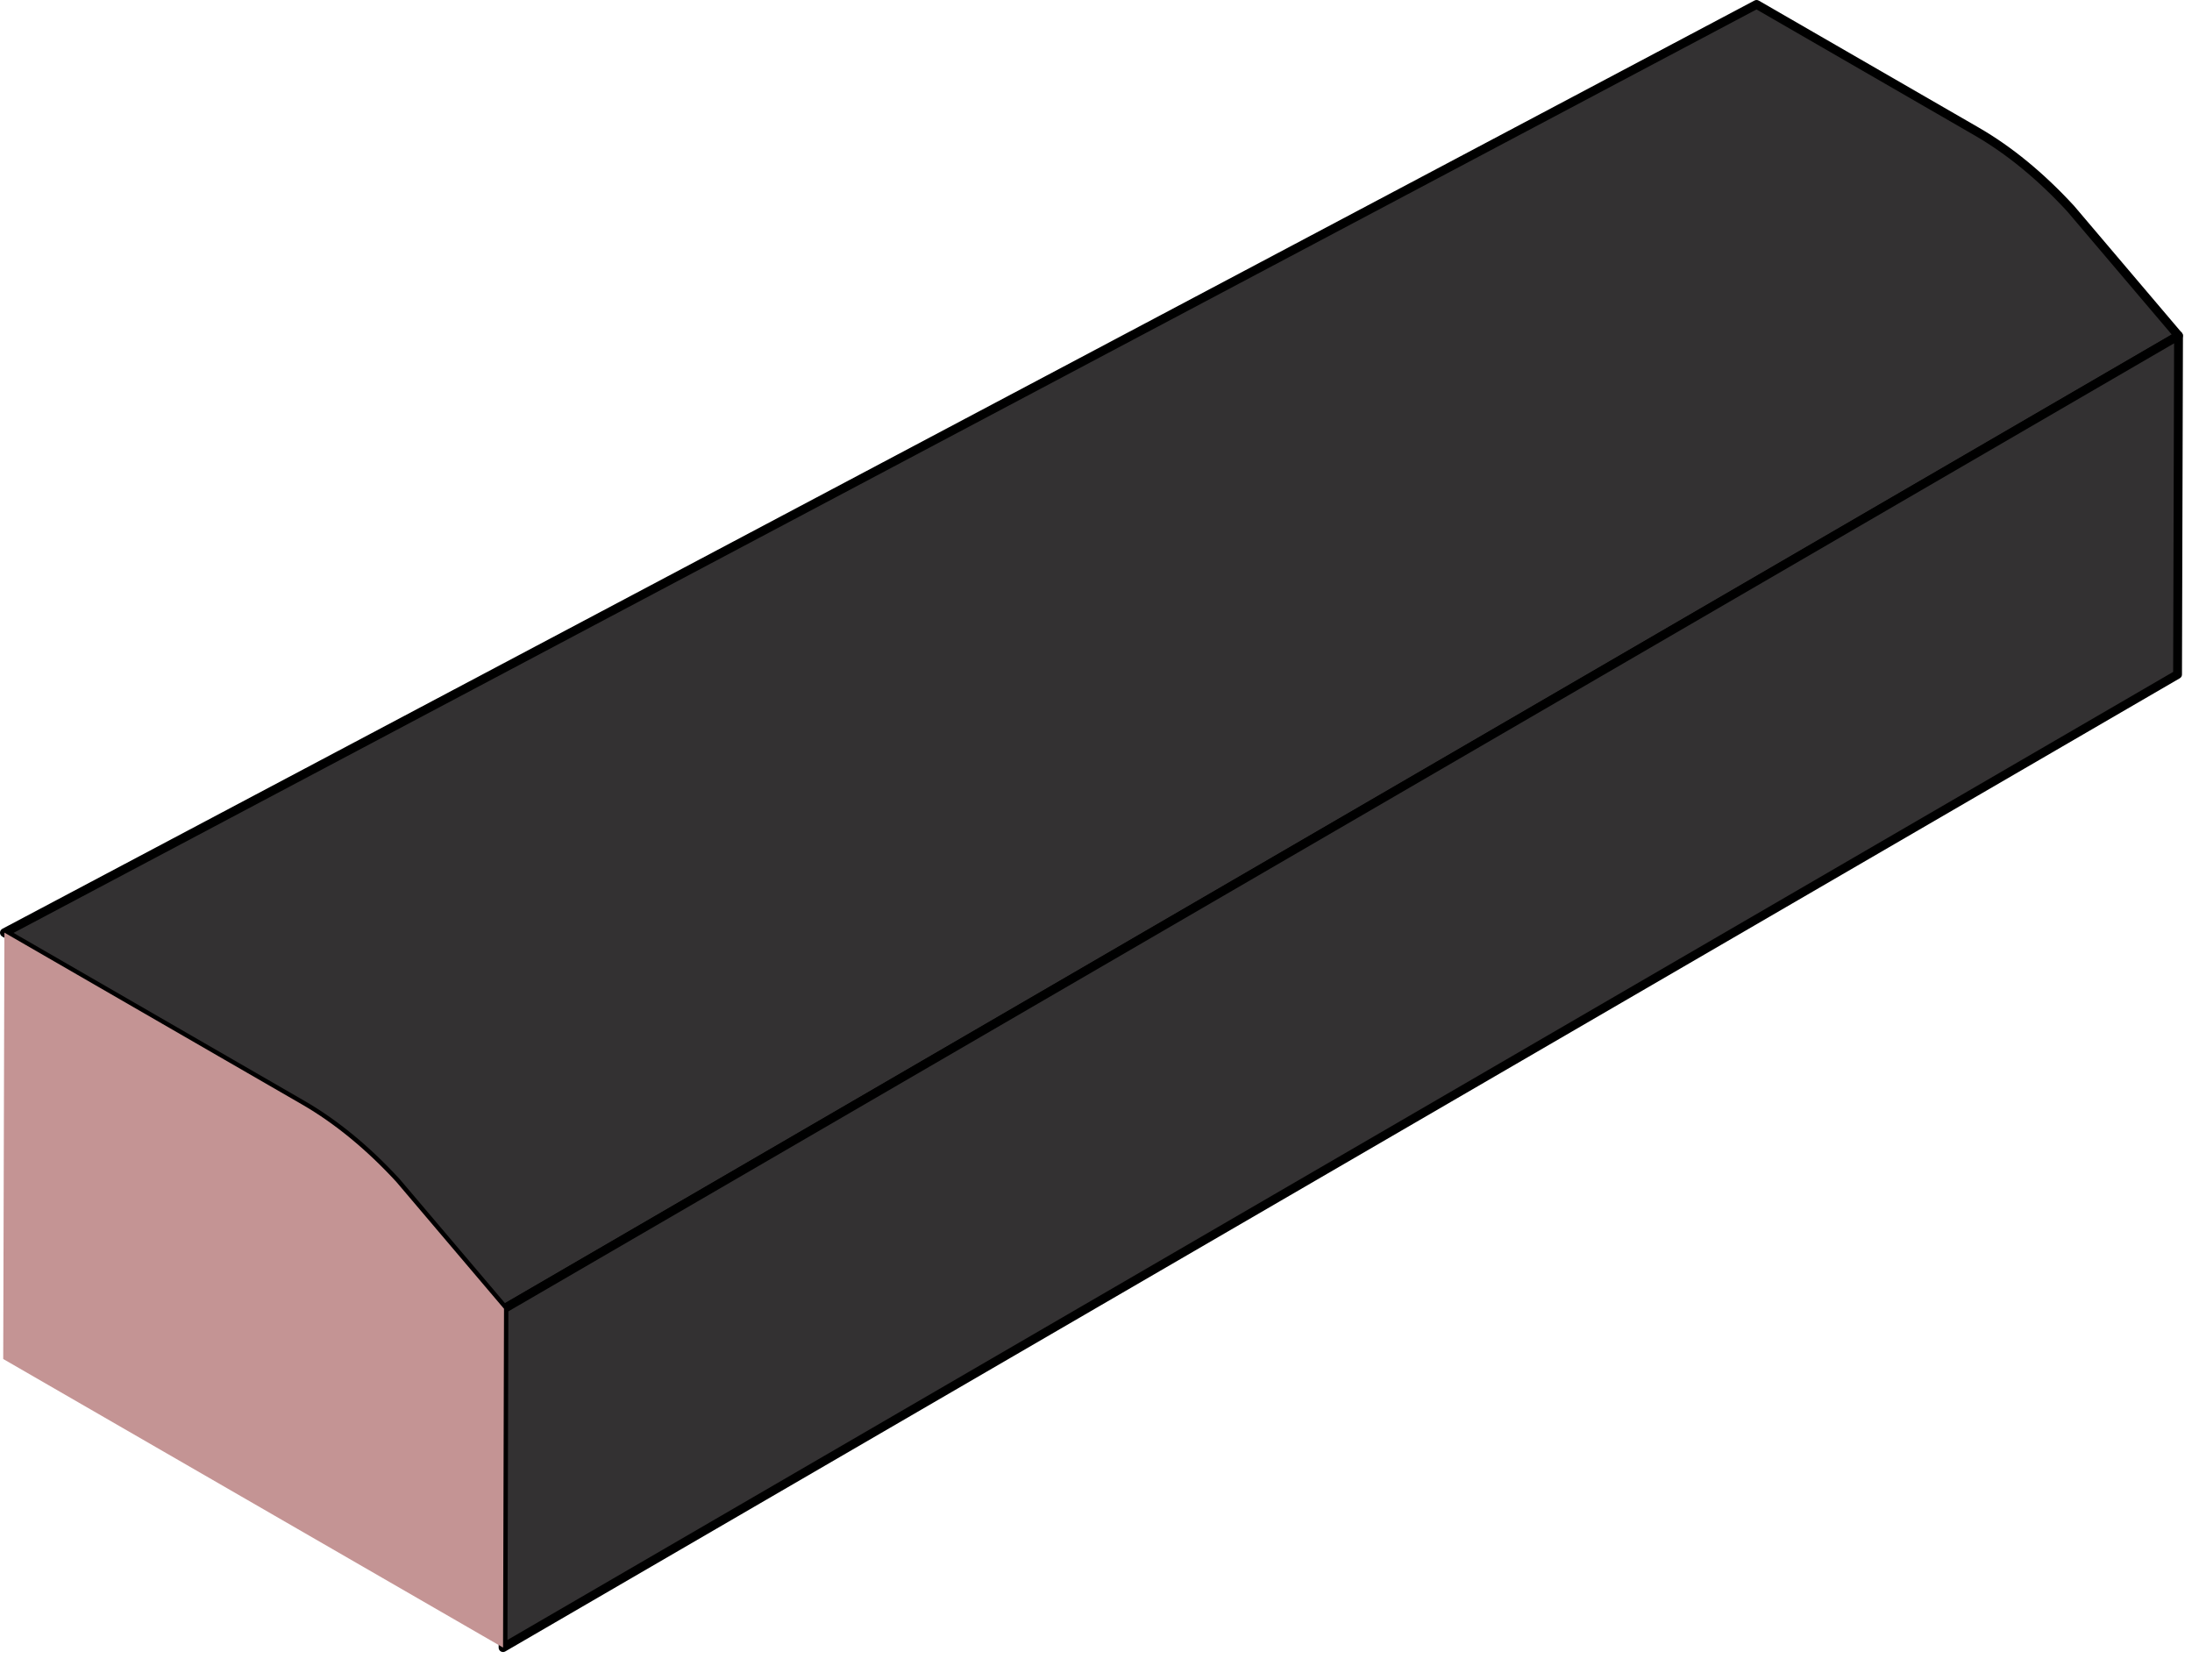 <?xml version="1.0" encoding="utf-8"?>
<svg xmlns="http://www.w3.org/2000/svg" fill="none" height="100%" overflow="visible" preserveAspectRatio="none" style="display: block;" viewBox="0 0 77 59" width="100%">
<g id="Group">
<g id="Group_2">
<path d="M61.705 0.154L69.435 4.617C70.575 5.275 71.702 6.201 72.743 7.332L76.527 11.79L17.705 45.974L13.921 41.516C12.88 40.384 11.753 39.458 10.613 38.8L0.156 32.763L61.705 0.154Z" fill="#333132" id="Vector"/>
<path d="M17.703 46.129C17.658 46.129 17.615 46.11 17.586 46.074L13.801 41.616C12.767 40.492 11.666 39.588 10.534 38.934L0.077 32.897C0.029 32.869 -0.001 32.817 5.55122e-05 32.761C5.55122e-05 32.705 0.033 32.653 0.082 32.626L61.631 0.018C61.677 -0.007 61.735 -0.006 61.781 0.021L69.511 4.483C70.671 5.152 71.795 6.077 72.856 7.229L76.643 11.691C76.672 11.727 76.685 11.772 76.677 11.818C76.669 11.863 76.641 11.903 76.603 11.927L17.781 46.11C17.756 46.124 17.73 46.132 17.703 46.132V46.129ZM0.475 32.769L10.691 38.667C11.85 39.336 12.974 40.26 14.035 41.412L17.739 45.776L76.288 11.75L72.625 7.435C71.591 6.311 70.49 5.406 69.358 4.753L61.702 0.332L0.475 32.77V32.769Z" fill="black" id="Vector_2"/>
</g>
<g id="Group_3">
<path d="M17.671 57.875L76.493 23.69L76.525 11.79L17.703 45.974L17.671 57.875Z" fill="#333132" id="Vector_3"/>
<path d="M17.671 58.03C17.645 58.03 17.617 58.024 17.593 58.01C17.545 57.982 17.516 57.931 17.516 57.875L17.55 45.974C17.55 45.918 17.579 45.868 17.628 45.841L76.45 11.657C76.498 11.629 76.556 11.629 76.604 11.657C76.652 11.685 76.682 11.736 76.682 11.792L76.648 23.693C76.648 23.749 76.618 23.799 76.57 23.826L17.748 58.01C17.724 58.024 17.697 58.031 17.671 58.031V58.03ZM17.858 46.064L17.826 57.606L76.338 23.602L76.371 12.06L17.858 46.064Z" fill="black" id="Vector_4"/>
</g>
<path d="M0.155 32.763L0.113 47.737L17.671 57.873L17.705 45.972L13.921 41.514C12.88 40.382 11.753 39.456 10.613 38.798L0.156 32.761L0.155 32.763Z" fill="#C49494" id="Vector_5"/>
</g>
</svg>
